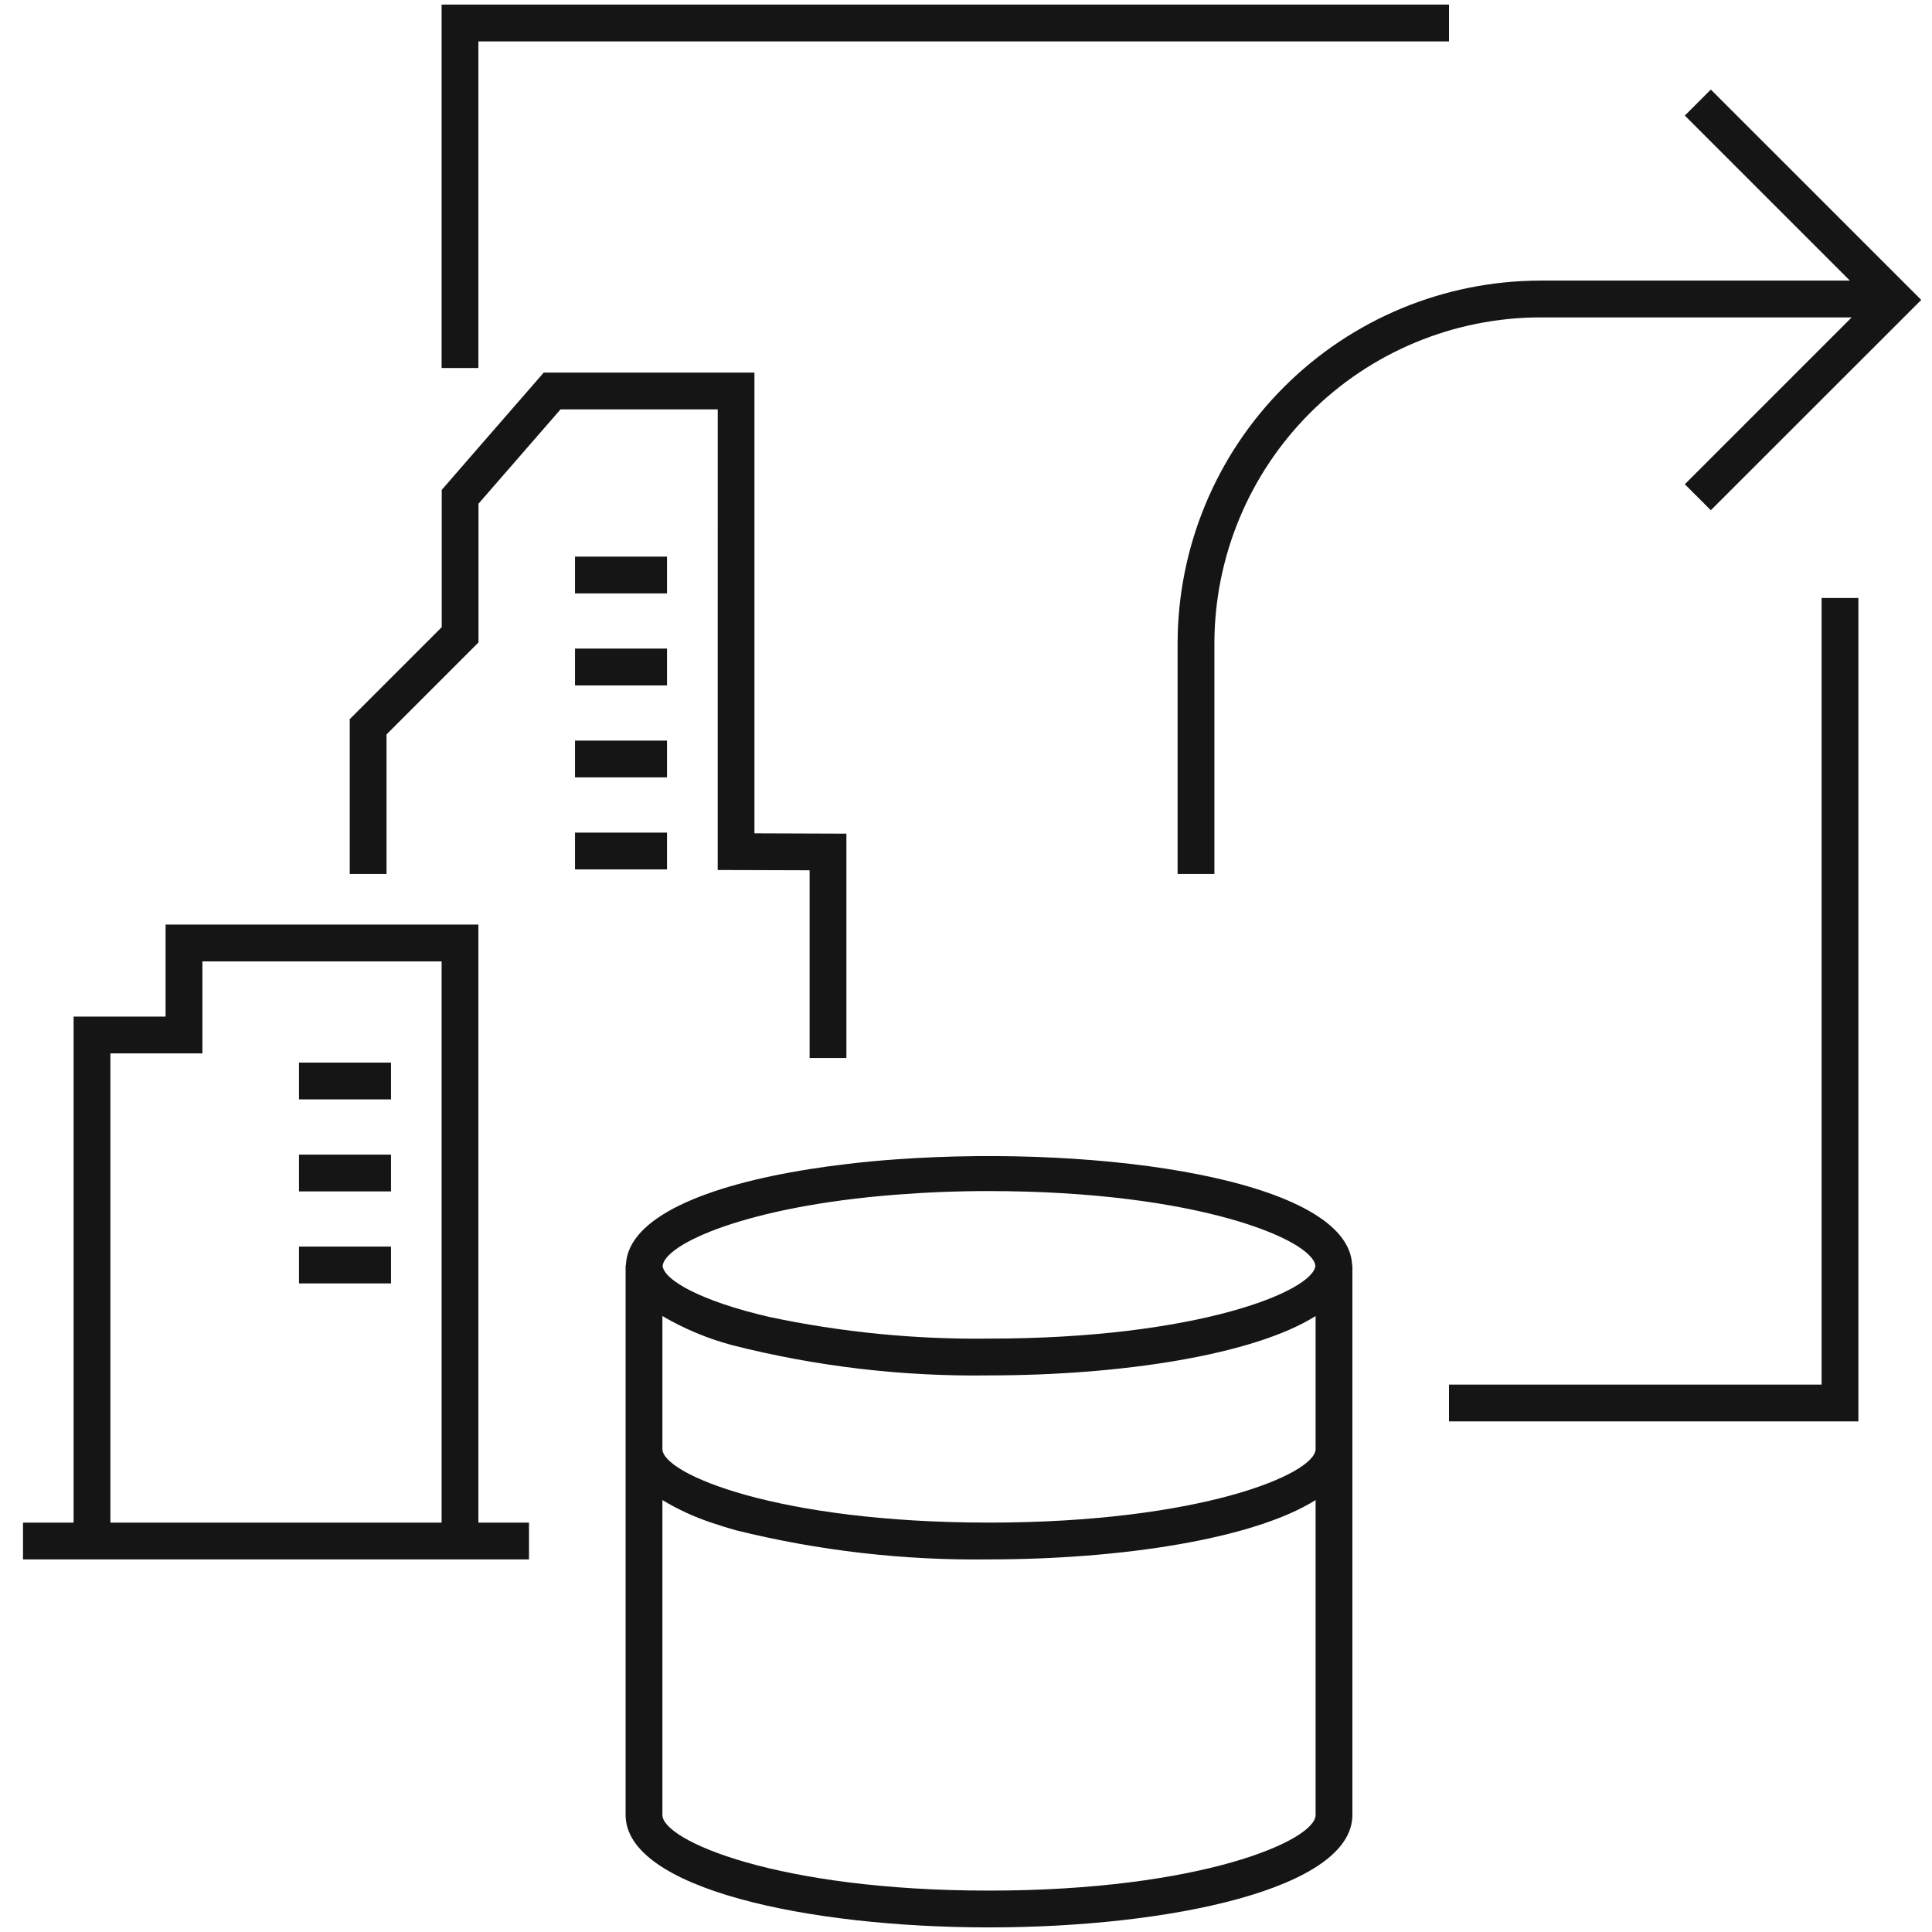 <?xml version="1.0" encoding="UTF-8"?>
<svg xmlns="http://www.w3.org/2000/svg" width="42" height="42" viewBox="0 0 42 42" fill="none">
  <path d="M37.192 1.947L41.766 6.52L37.192 11.092L36.627 10.527L40.254 6.9H33.488C31.609 6.902 29.807 7.649 28.478 8.978C27.15 10.307 26.402 12.108 26.4 13.988V19H25.6V13.988C25.602 11.896 26.434 9.891 27.913 8.413C29.392 6.934 31.397 6.102 33.488 6.1H40.215L36.627 2.512L37.192 1.947ZM9.6 8H10.4V0.9H31.5V0.1H9.6V8ZM39.6 30.1H31.5V30.9H40.4V13H39.6V30.1ZM14.5 14.1H12.5V14.9H14.5V14.1ZM14.5 12.1H12.5V12.9H14.5V12.1ZM12.5 16.9H14.5V16.1H12.5V16.9ZM14.5 18.1H12.5V18.9H14.5V18.1ZM15.602 18.913L17.6 18.919V23H18.4V18.123L16.401 18.116V8.1H11.82L10.4 9.732L9.603 10.65V13.634L9.601 13.636L7.603 15.634V19H8.403V15.965L9.601 14.767L10.401 13.967L10.402 13.965V10.95L12.185 8.9H15.603L15.602 18.913ZM10.4 33.1H11.5V33.9H0.5V33.1H1.6V22.1H3.6V20.1H10.4V33.1ZM9.6 32.3V20.9H4.4V22.9H2.4V33.1H9.6V32.3ZM7.602 23.1H6.5V23.9H8.5V23.1H7.602ZM7.602 25.1H6.5V25.9H8.5V25.1H7.602ZM7.602 27.1H6.5V27.9H8.5V27.1H7.602ZM29.4 27.5L29.397 27.519C29.397 27.526 29.4 27.532 29.4 27.539V39.455C29.4 41.06 25.426 41.9 21.5 41.9C17.574 41.9 13.6 41.06 13.6 39.455V27.539C13.6 27.532 13.603 27.526 13.603 27.519L13.6 27.5H13.606C13.648 26.467 15.339 25.773 17.6 25.416C17.86 25.374 18.127 25.338 18.4 25.306C18.758 25.263 19.125 25.228 19.5 25.202C23.957 24.884 29.318 25.649 29.394 27.5H29.4ZM14.405 27.519C14.435 27.826 15.23 28.284 16.722 28.629C18.292 28.962 19.895 29.12 21.5 29.1C26.043 29.1 28.54 28.067 28.595 27.519C28.54 26.955 26.043 25.893 21.5 25.893C20.823 25.892 20.147 25.919 19.472 25.972C16.222 26.225 14.451 27.046 14.405 27.519ZM28.6 32.61C27.247 33.46 24.364 33.9 21.5 33.9C19.647 33.925 17.799 33.712 16 33.267C15.813 33.215 15.634 33.159 15.463 33.1C15.091 32.977 14.735 32.812 14.4 32.61V39.455C14.4 40.013 16.906 41.1 21.5 41.1C26.094 41.1 28.6 40.013 28.6 39.455V32.61ZM28.6 30.1V28.61C27.247 29.46 24.364 29.9 21.5 29.9C19.623 29.927 17.75 29.707 15.93 29.246C15.393 29.104 14.879 28.89 14.4 28.61V31.5C14.4 32.043 16.906 33.1 21.5 33.1C26.094 33.1 28.6 32.043 28.6 31.5V30.1Z" fill="#151515"></path>
</svg>
